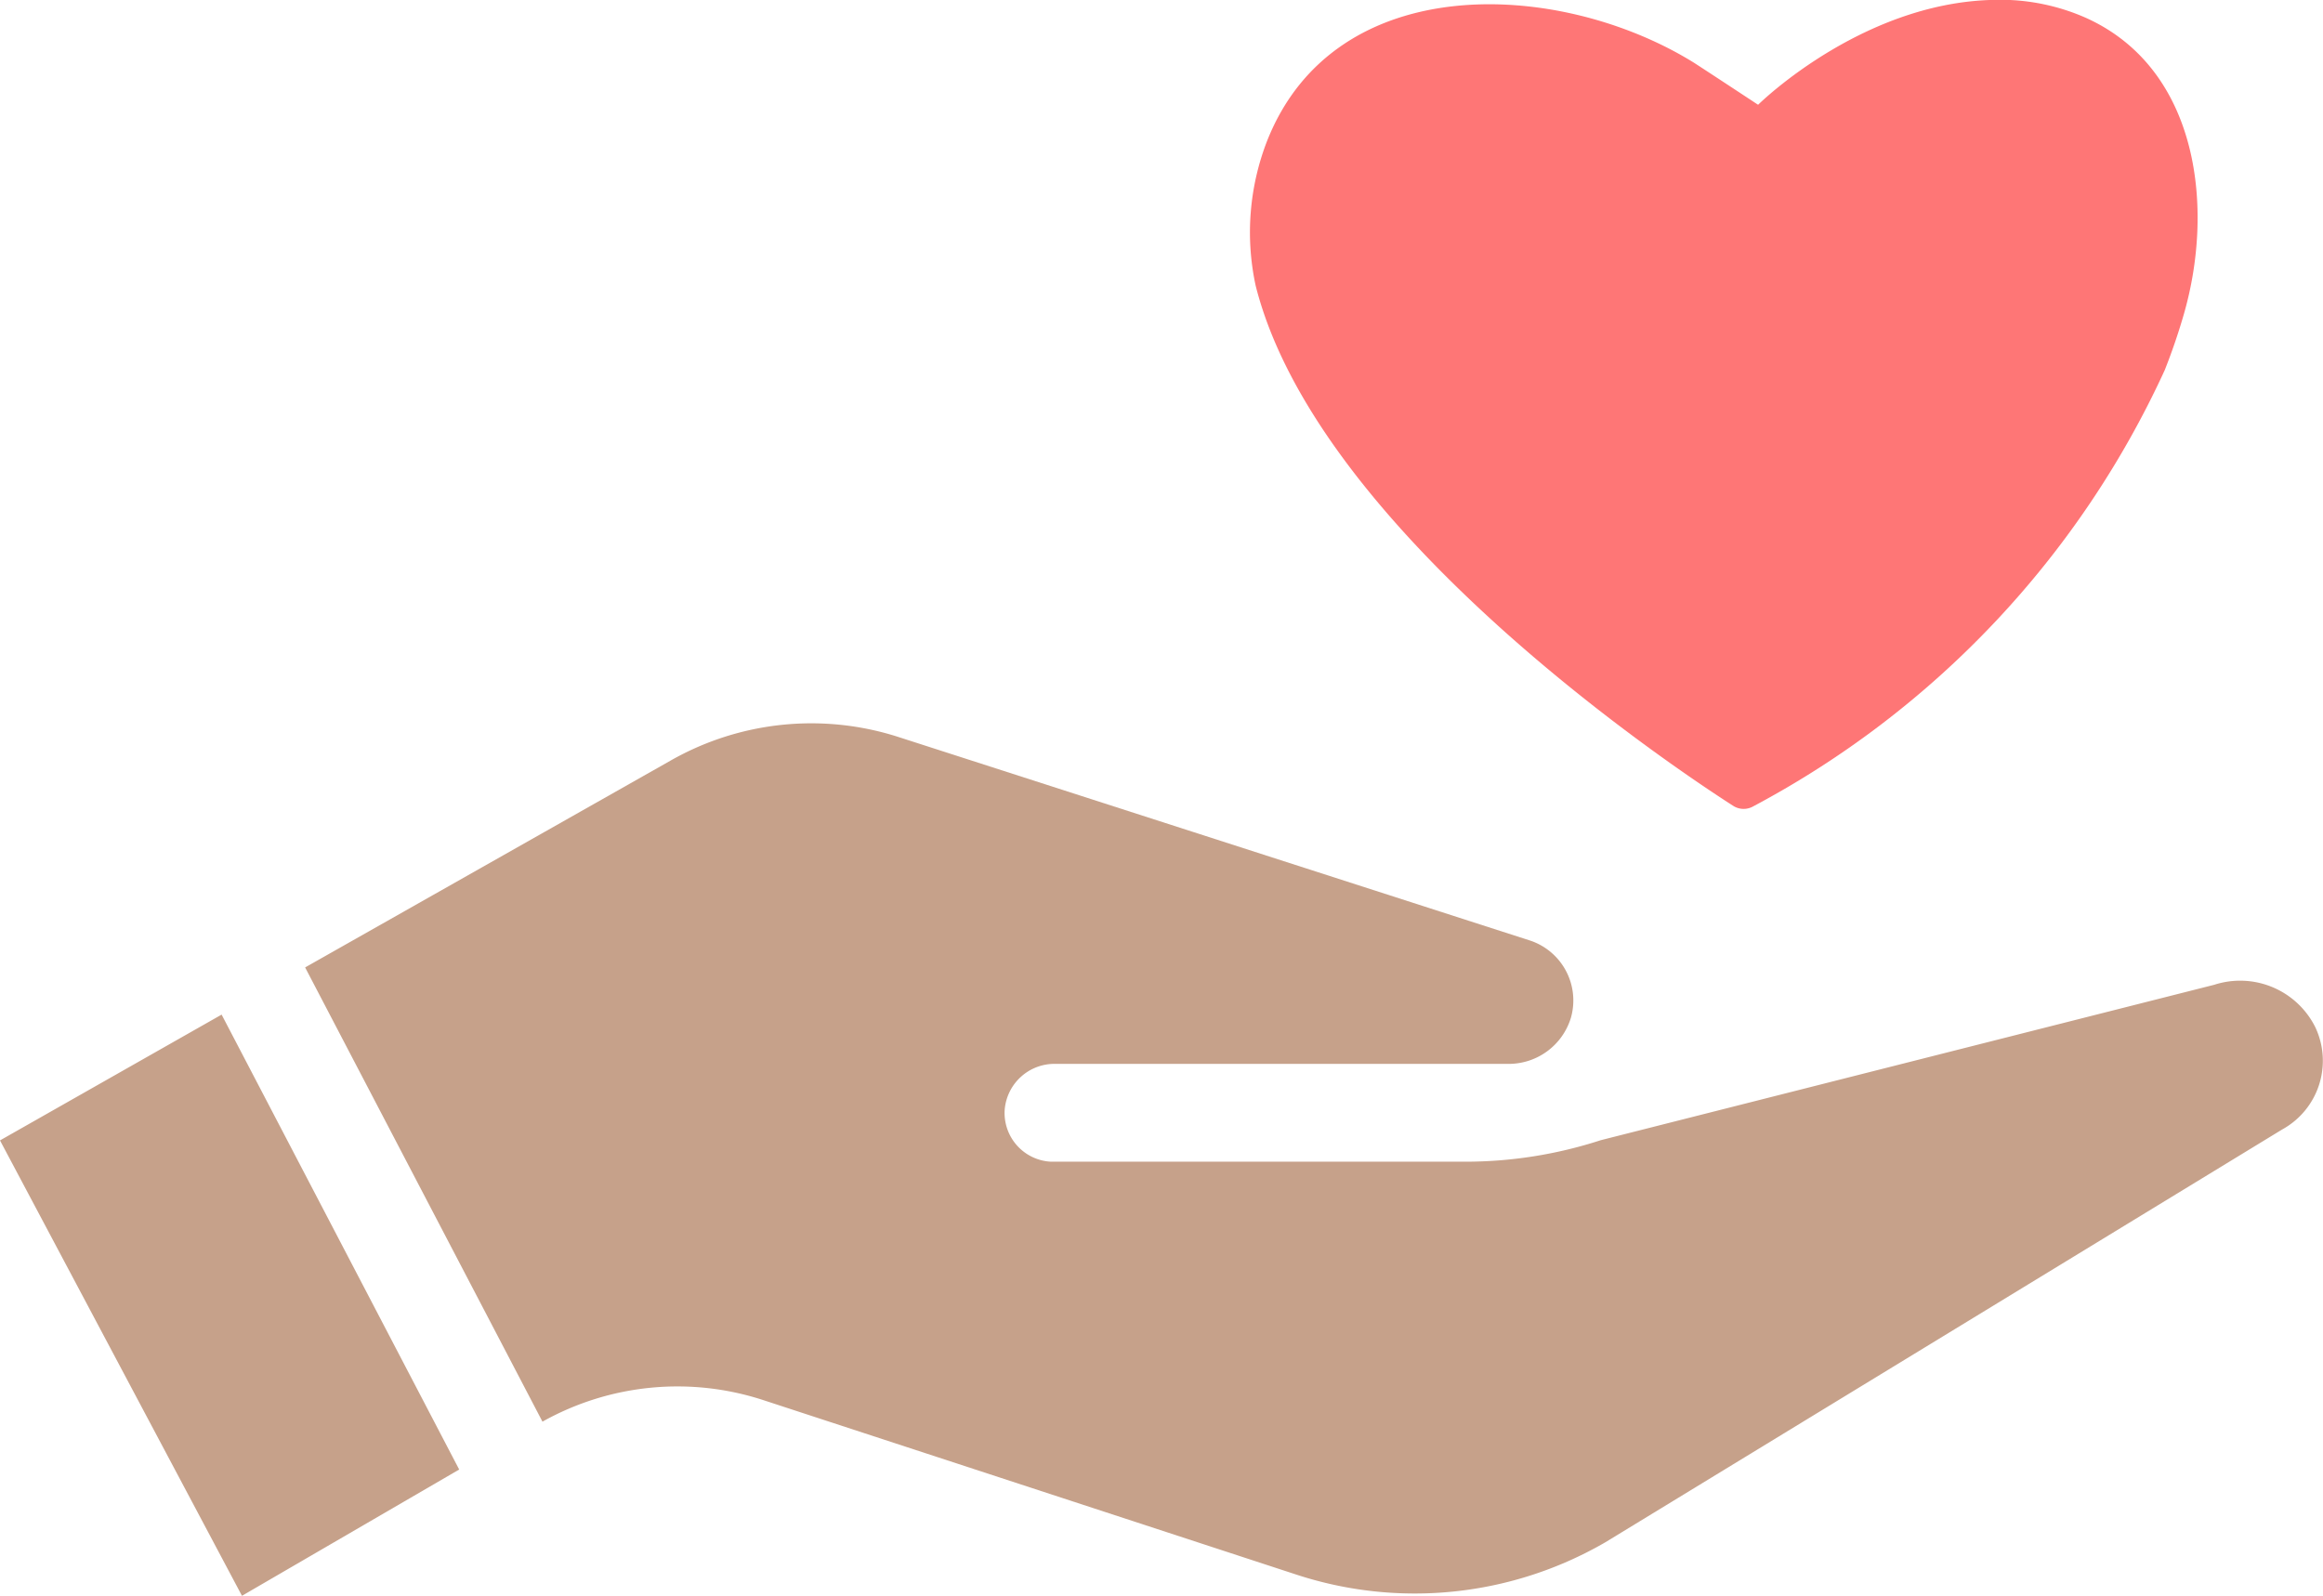 <svg xmlns="http://www.w3.org/2000/svg" viewBox="0 0 100.42 69"><defs><style>.cls-1{fill:#c6a18a;}.cls-1,.cls-2{fill-rule:evenodd;}.cls-2{fill:#fe7676;}</style></defs><title>icon-greater-social</title><g id="Layer_2" data-name="Layer 2"><g id="icon-greater-social.svg"><path id="Shape_741_copy" data-name="Shape 741 copy" class="cls-1" d="M29,32.88a12.29,12.29,0,0,1,9.88-1l27.27,8.79A2.73,2.73,0,0,1,67.91,44a2.81,2.81,0,0,1-2.75,2H45.62a2.16,2.16,0,0,0-2.19,2,2.11,2.11,0,0,0,2,2.23H63.32a18.93,18.93,0,0,0,5.88-.93l26.52-6.72a3.63,3.63,0,0,1,4.36,1.82h0a3.39,3.39,0,0,1-1.43,4.44L69.39,66.69a16.43,16.43,0,0,1-13.33,1.4L33,60.54a11.94,11.94,0,0,0-9.55.93L13.19,41.83ZM0,49.31l9.58-5.44L19.85,63.54,10.46,69Z"/><path class="cls-2" d="M90.19.78A9.15,9.15,0,0,0,86.89,0H86.8C80.78-.21,76,4.53,76,4.53s-2.61-1.72-2.84-1.86c-5.81-3.56-15.44-4-18.38,3.41a10.91,10.91,0,0,0-.5,6.27c2.65,10.53,17.95,20.77,20.67,22.51a.84.84,0,0,0,.85,0A40.44,40.44,0,0,0,93.58,16c.3-.76.57-1.54.8-2.33C95.74,9.06,95.08,3,90.19.78Z"/></g></g></svg>